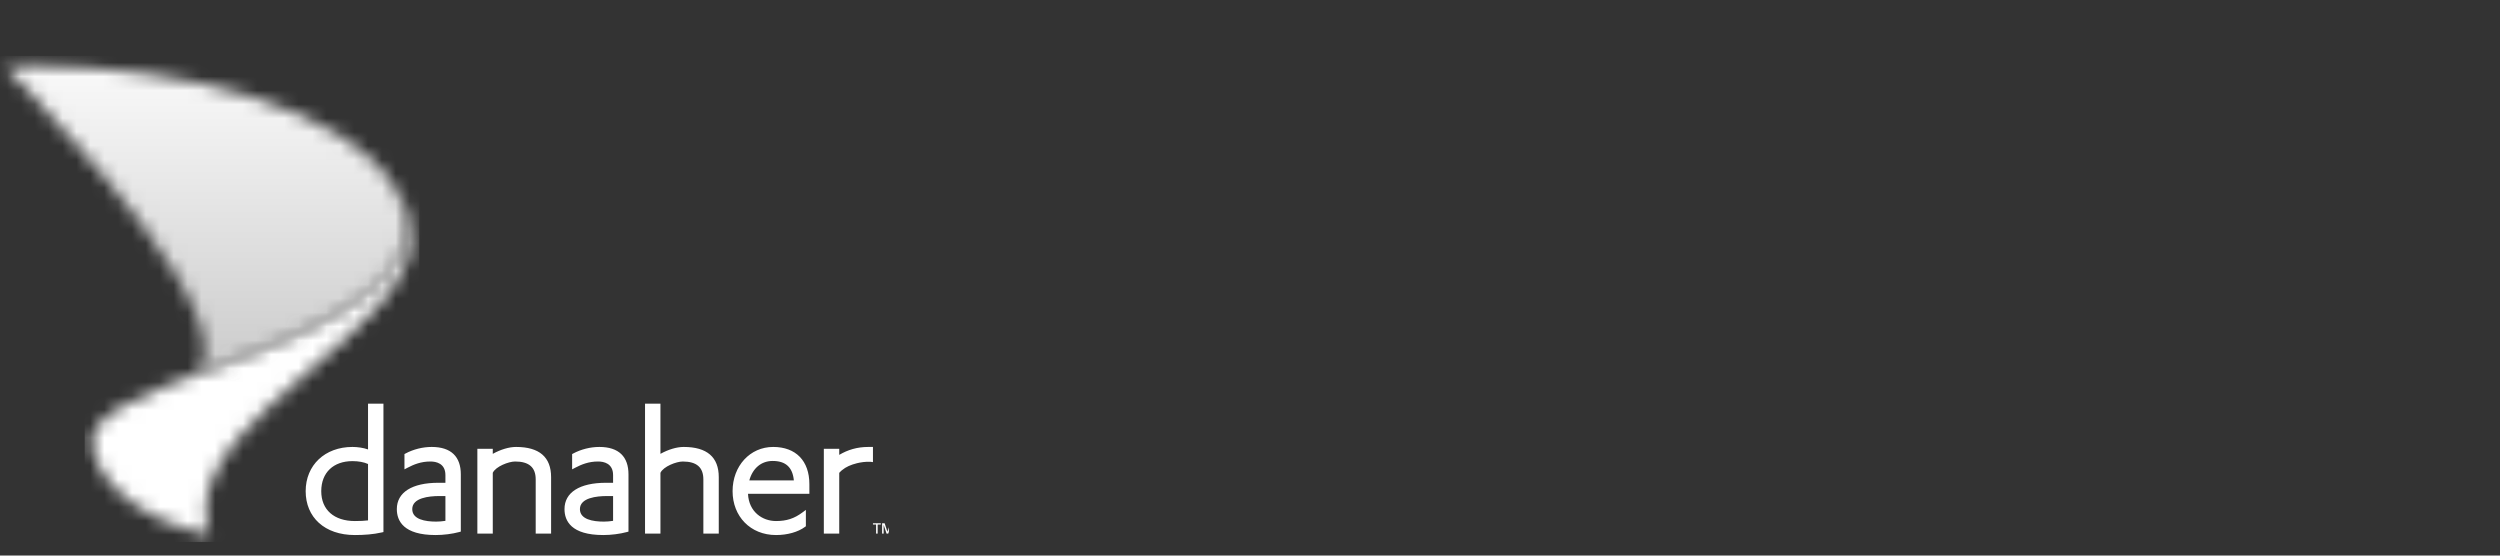 <svg width="180" height="40" viewBox="0 0 180 40" fill="none" xmlns="http://www.w3.org/2000/svg">
<rect x="0" y="0" width="180" height="40" fill="#333333" stroke="none"/>
<g clip-path="url(#clip0_244_3913)">
<path d="M63.511 37.673H63.693L63.894 38.285H63.895L64.092 37.673H64.274V38.417H64.163V37.798H64.161L63.955 38.417H63.831L63.624 37.798H63.622V38.417H63.511V37.673ZM62.853 37.768H63.078V38.417H63.191V37.768H63.417V37.673H62.853V37.768Z" fill="white"/>
<path d="M62.853 32.18V33.273C62.734 33.254 62.721 33.254 62.694 33.251C62.322 33.223 61.918 33.299 61.707 33.35C61.261 33.46 60.9 33.621 60.636 33.844C60.636 33.844 60.514 33.936 60.425 34.044V38.417H59.316V32.315H60.425V32.751C61.041 32.386 61.713 32.18 62.52 32.18C62.598 32.18 62.793 32.18 62.853 32.18ZM58.275 34.859V35.556H53.856C53.916 36.862 54.9 37.515 55.872 37.515C56.634 37.515 57.185 37.335 57.778 36.894L58.023 36.712V37.89L57.961 37.935C57.455 38.309 56.694 38.523 55.874 38.523C54.032 38.523 52.746 37.18 52.746 35.365C52.746 33.551 54.001 32.18 55.669 32.18C57.301 32.18 58.275 33.181 58.275 34.859ZM57.158 34.59C57.069 33.648 56.569 33.189 55.633 33.189C54.813 33.189 54.195 33.709 53.95 34.59H57.158ZM49.227 32.18C48.723 32.18 48.118 32.362 47.552 32.677V29.066H46.442V38.417H47.552V34.043C47.764 33.584 48.703 33.229 49.16 33.229C50.158 33.229 50.642 33.65 50.642 34.515V38.417H51.751V34.354C51.751 32.912 50.901 32.18 49.227 32.18ZM45.251 34.154V38.275L45.139 38.306C44.638 38.442 44.002 38.523 43.436 38.523C41.128 38.523 40.644 37.506 40.644 36.654C40.644 35.452 41.735 34.76 43.637 34.76H44.142V34.208C44.142 33.356 43.463 33.228 43.061 33.228C42.372 33.228 41.862 33.444 41.416 33.676L41.193 33.794V32.693L41.273 32.65C41.839 32.348 42.508 32.18 43.155 32.18C44.561 32.18 45.251 32.892 45.251 34.154ZM44.142 35.716H43.692C42.968 35.716 41.754 35.839 41.754 36.656C41.754 37.4 42.689 37.556 43.476 37.556C43.681 37.556 43.917 37.537 44.142 37.501V35.716ZM39.679 34.353V38.417H38.57V34.514C38.57 33.649 38.086 33.228 37.089 33.228C36.632 33.228 35.692 33.583 35.48 34.042V38.417H34.37V32.315H35.48V32.677C36.046 32.362 36.651 32.18 37.156 32.18C38.829 32.18 39.679 32.911 39.679 34.353ZM33.179 34.154V38.275L33.067 38.306C32.566 38.442 31.93 38.523 31.364 38.523C29.056 38.523 28.572 37.506 28.572 36.654C28.572 35.452 29.664 34.76 31.566 34.76H32.07V34.208C32.07 33.356 31.392 33.228 30.989 33.228C30.3 33.228 29.791 33.444 29.345 33.676L29.121 33.794V32.693L29.201 32.65C29.767 32.348 30.436 32.18 31.083 32.18C32.489 32.18 33.179 32.892 33.179 34.154ZM32.07 35.716H31.62C30.896 35.716 29.682 35.839 29.682 36.656C29.682 37.4 30.617 37.556 31.404 37.556C31.609 37.556 31.845 37.537 32.07 37.501V35.716ZM26.498 32.362V29.066H27.608V38.308L27.49 38.335C26.879 38.476 26.208 38.523 25.551 38.523C23.366 38.523 22.008 37.24 22.008 35.365C22.008 33.491 23.393 32.18 25.377 32.18C25.72 32.18 26.162 32.236 26.498 32.36V32.362ZM26.498 37.466V33.408C26.208 33.275 25.814 33.201 25.377 33.201C24.012 33.201 23.13 34.022 23.13 35.365C23.13 36.709 24.059 37.515 25.551 37.515C25.938 37.515 26.237 37.501 26.498 37.468V37.466Z" fill="white"/>
<mask id="mask0_244_3913" style="mask-type:luminance" maskUnits="userSpaceOnUse" x="6" y="13" width="24" height="26">
<path d="M28.39 13.441C28.788 14.09 29.267 15.062 29.267 16.303C29.267 19.369 26.219 22.25 18.84 25.168C18.653 25.241 14.321 26.874 14.169 26.933C10.889 28.196 6.646 29.753 6.646 31.732C6.646 34.096 9.433 37.339 15.095 38.523C14.952 38.073 14.813 37.542 14.813 36.753C14.813 29.58 29.642 23.768 29.642 16.938C29.642 15.524 29.166 14.524 28.39 13.441Z" fill="white"/>
</mask>
<g mask="url(#mask0_244_3913)">
<path d="M30.185 12.898H6.104V39.067H30.185V12.898Z" fill="white"/>
<mask id="mask1_244_3913" style="mask-type:luminance" maskUnits="userSpaceOnUse" x="6" y="12" width="25" height="28">
<path d="M30.185 12.898H6.104V39.067H30.185V12.898Z" fill="white"/>
</mask>
<g mask="url(#mask1_244_3913)">
<rect x="6.103" y="12.896" width="24.086" height="26.172"/>
<rect x="6.103" y="12.896" width="24.086" height="26.172" fill="white"/>
</g>
</g>
<mask id="mask2_244_3913" style="mask-type:luminance" maskUnits="userSpaceOnUse" x="0" y="4" width="30" height="23">
<path d="M14.169 26.933C14.168 26.933 14.169 26.933 14.169 26.933C14.321 26.875 18.653 25.242 18.84 25.168C26.219 22.25 29.267 19.369 29.267 16.303C29.267 15.062 28.788 14.091 28.39 13.441C24.904 7.748 13.154 4.853 2.824 4.679C1.817 4.661 0.866 4.692 0.274 4.727C0.274 4.727 14.665 19.093 14.74 25.203C14.748 25.897 14.572 26.485 14.169 26.933Z" fill="white"/>
</mask>
<g mask="url(#mask2_244_3913)">
<mask id="mask3_244_3913" style="mask-type:luminance" maskUnits="userSpaceOnUse" x="-1" y="4" width="31" height="24">
<path d="M29.811 4.131H-0.269V27.477H29.811V4.131Z" fill="white"/>
</mask>
<g mask="url(#mask3_244_3913)">
<path d="M29.811 4.131H-0.269V27.477H29.811V4.131Z" fill="white"/>
<rect x="-1.875" y="2.126" width="36.555" height="26.244" fill="url(#paint0_linear_244_3913)"/>
</g>
</g>
</g>
<defs>
<linearGradient id="paint0_linear_244_3913" x1="16.403" y1="2.126" x2="16.403" y2="28.37" gradientUnits="userSpaceOnUse">
<stop stop-color="white"/>
<stop offset="1" stop-color="#C8C8C8"/>
</linearGradient>
<clipPath id="clip0_244_3913">
<rect width="64" height="35.036" fill="white" transform="translate(0 4)"/>
</clipPath>
</defs>
</svg>
